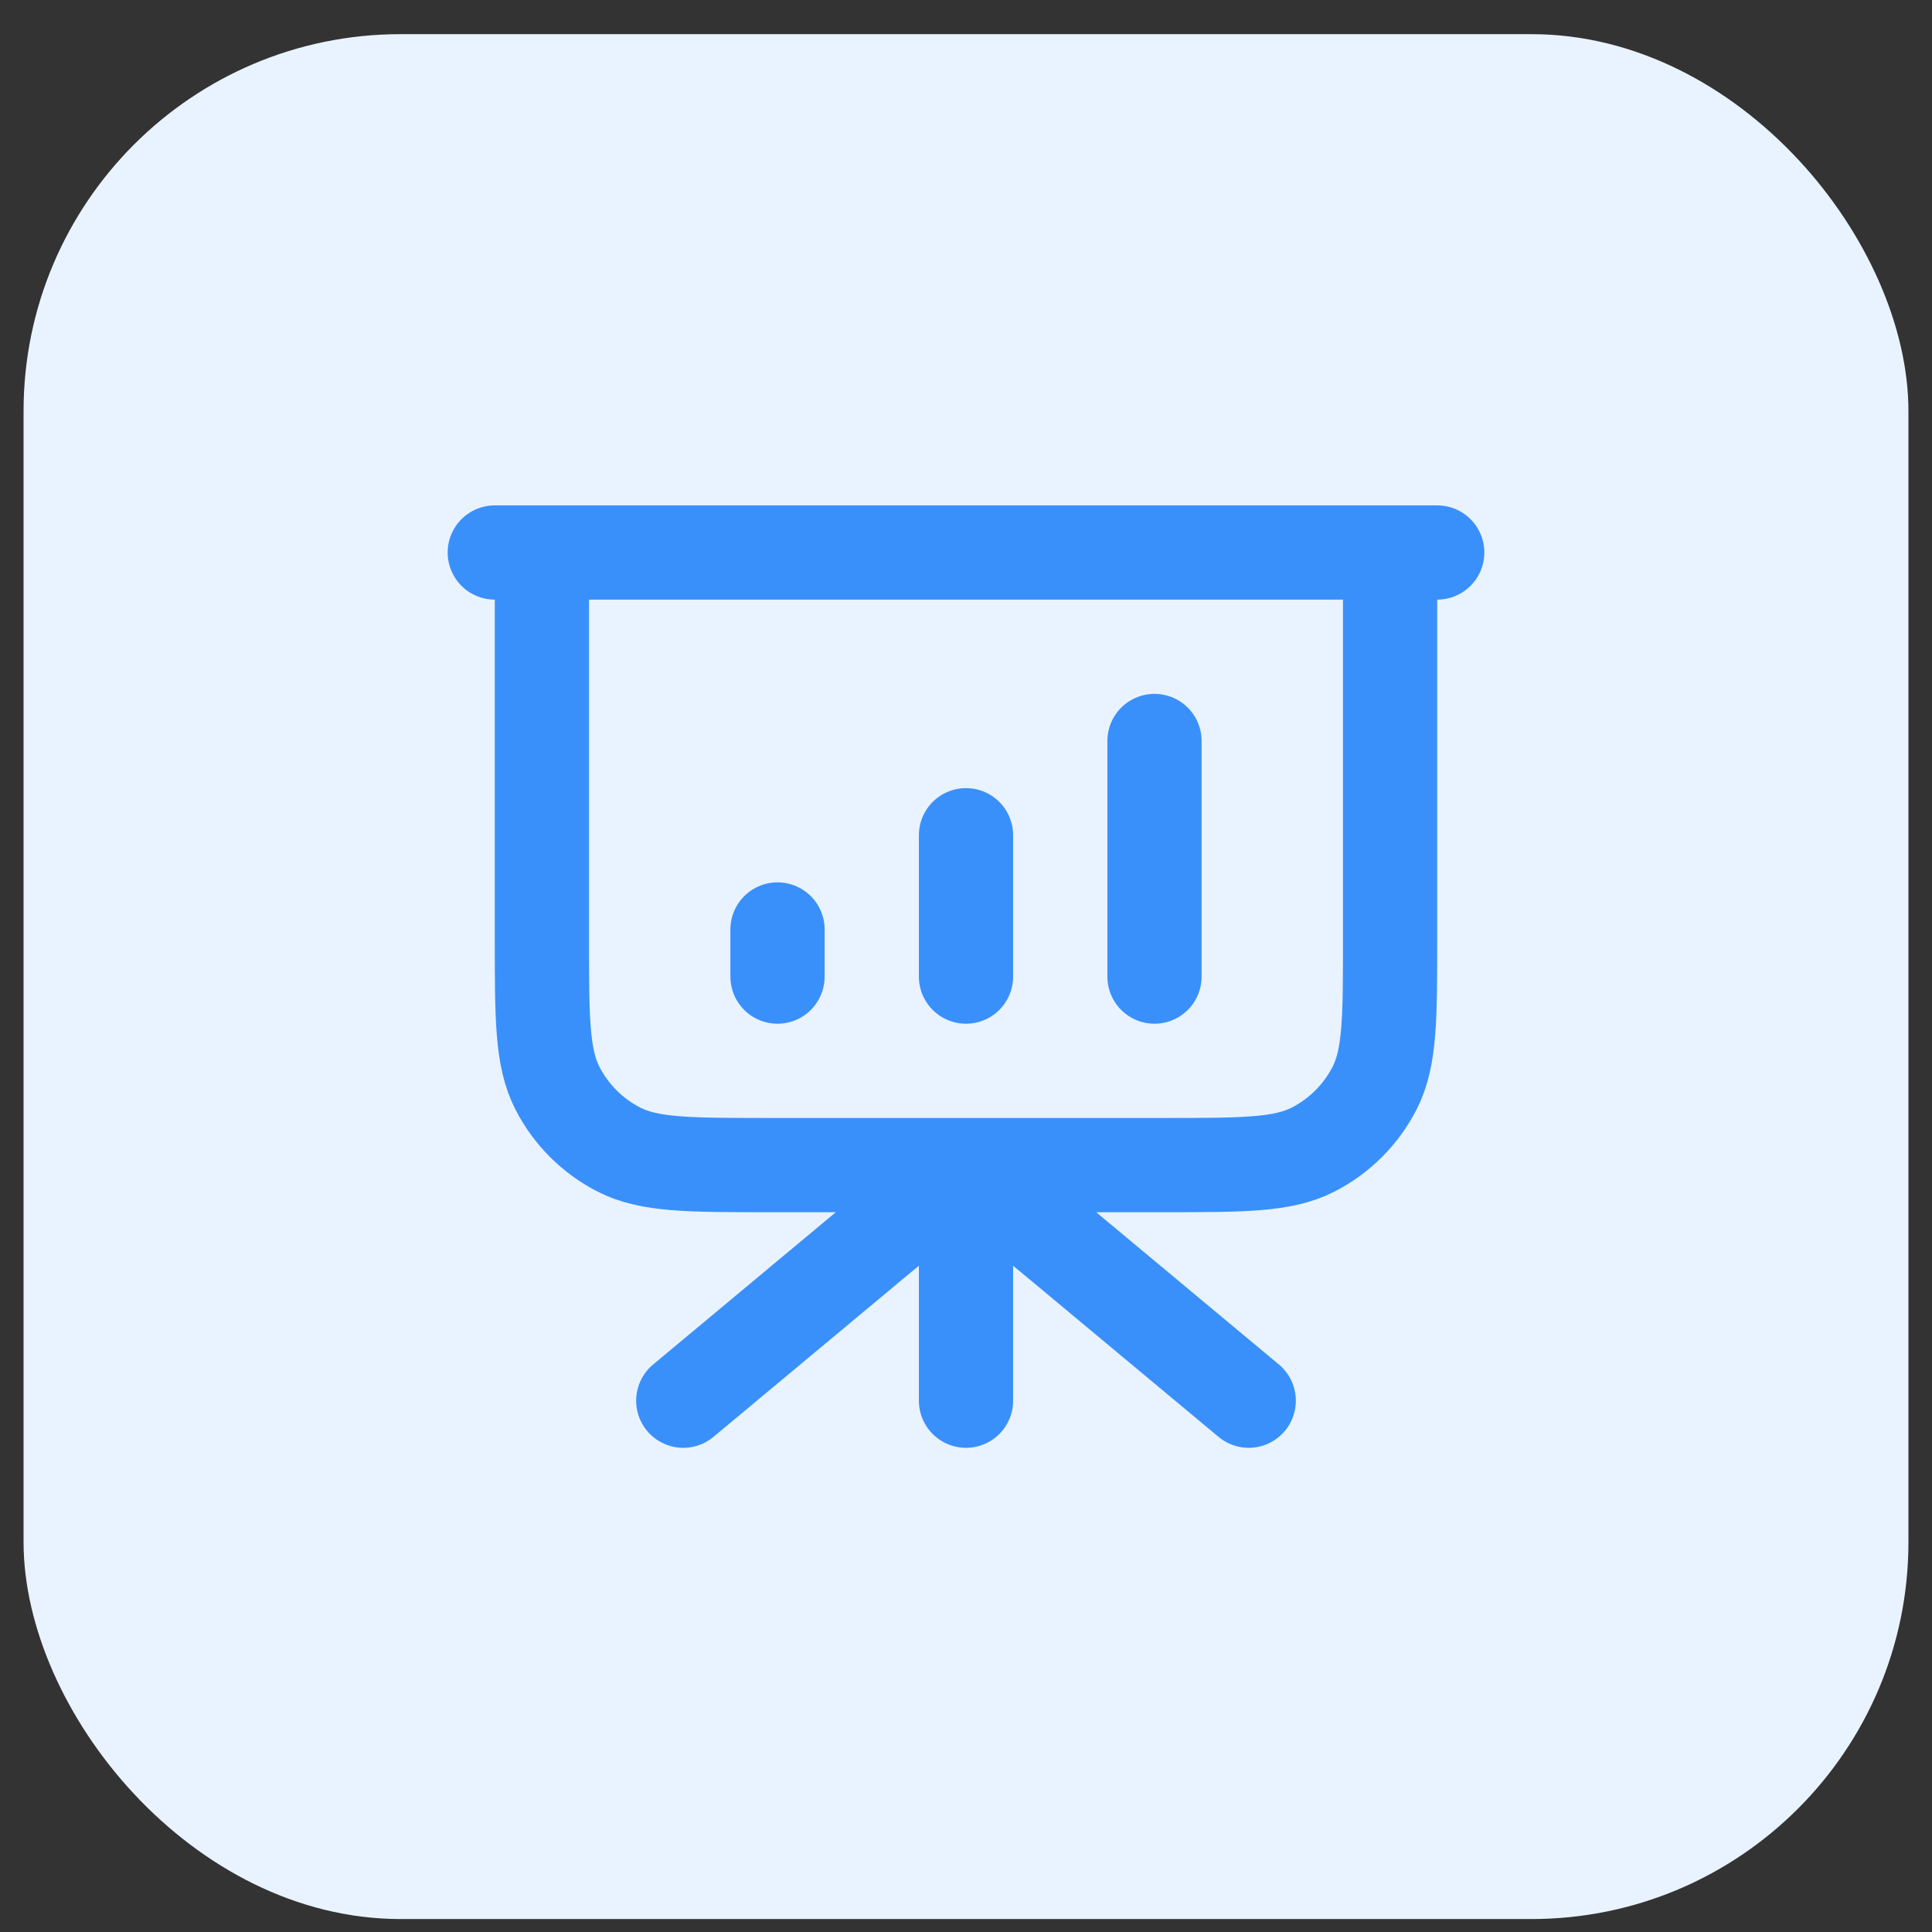<svg width="41" height="41" viewBox="0 0 41 41" fill="none" xmlns="http://www.w3.org/2000/svg">
<rect x="0" y="0" width="41" height="41" fill="#333333" stroke="none"/>
<rect x="0.5" y="0.725" width="40" height="40" rx="8" fill="#E9F3FF"/>
<path d="M20.5 24.725V29.725M26.5 29.725L22.549 26.432C21.82 25.825 21.455 25.521 21.049 25.405C20.69 25.302 20.31 25.302 19.951 25.405C19.545 25.521 19.18 25.825 18.451 26.432L14.5 29.725M16.5 19.725V20.725M20.5 17.725V20.725M24.5 15.725V20.725M30.5 11.725H10.5M11.5 11.725H29.5V19.925C29.5 21.605 29.5 22.445 29.173 23.087C28.885 23.651 28.427 24.11 27.862 24.398C27.22 24.725 26.38 24.725 24.7 24.725H16.3C14.62 24.725 13.78 24.725 13.138 24.398C12.573 24.11 12.115 23.651 11.827 23.087C11.5 22.445 11.5 21.605 11.5 19.925V11.725Z" stroke="#3A90FB" stroke-width="2" stroke-linecap="round" stroke-linejoin="round"/>
</svg>
